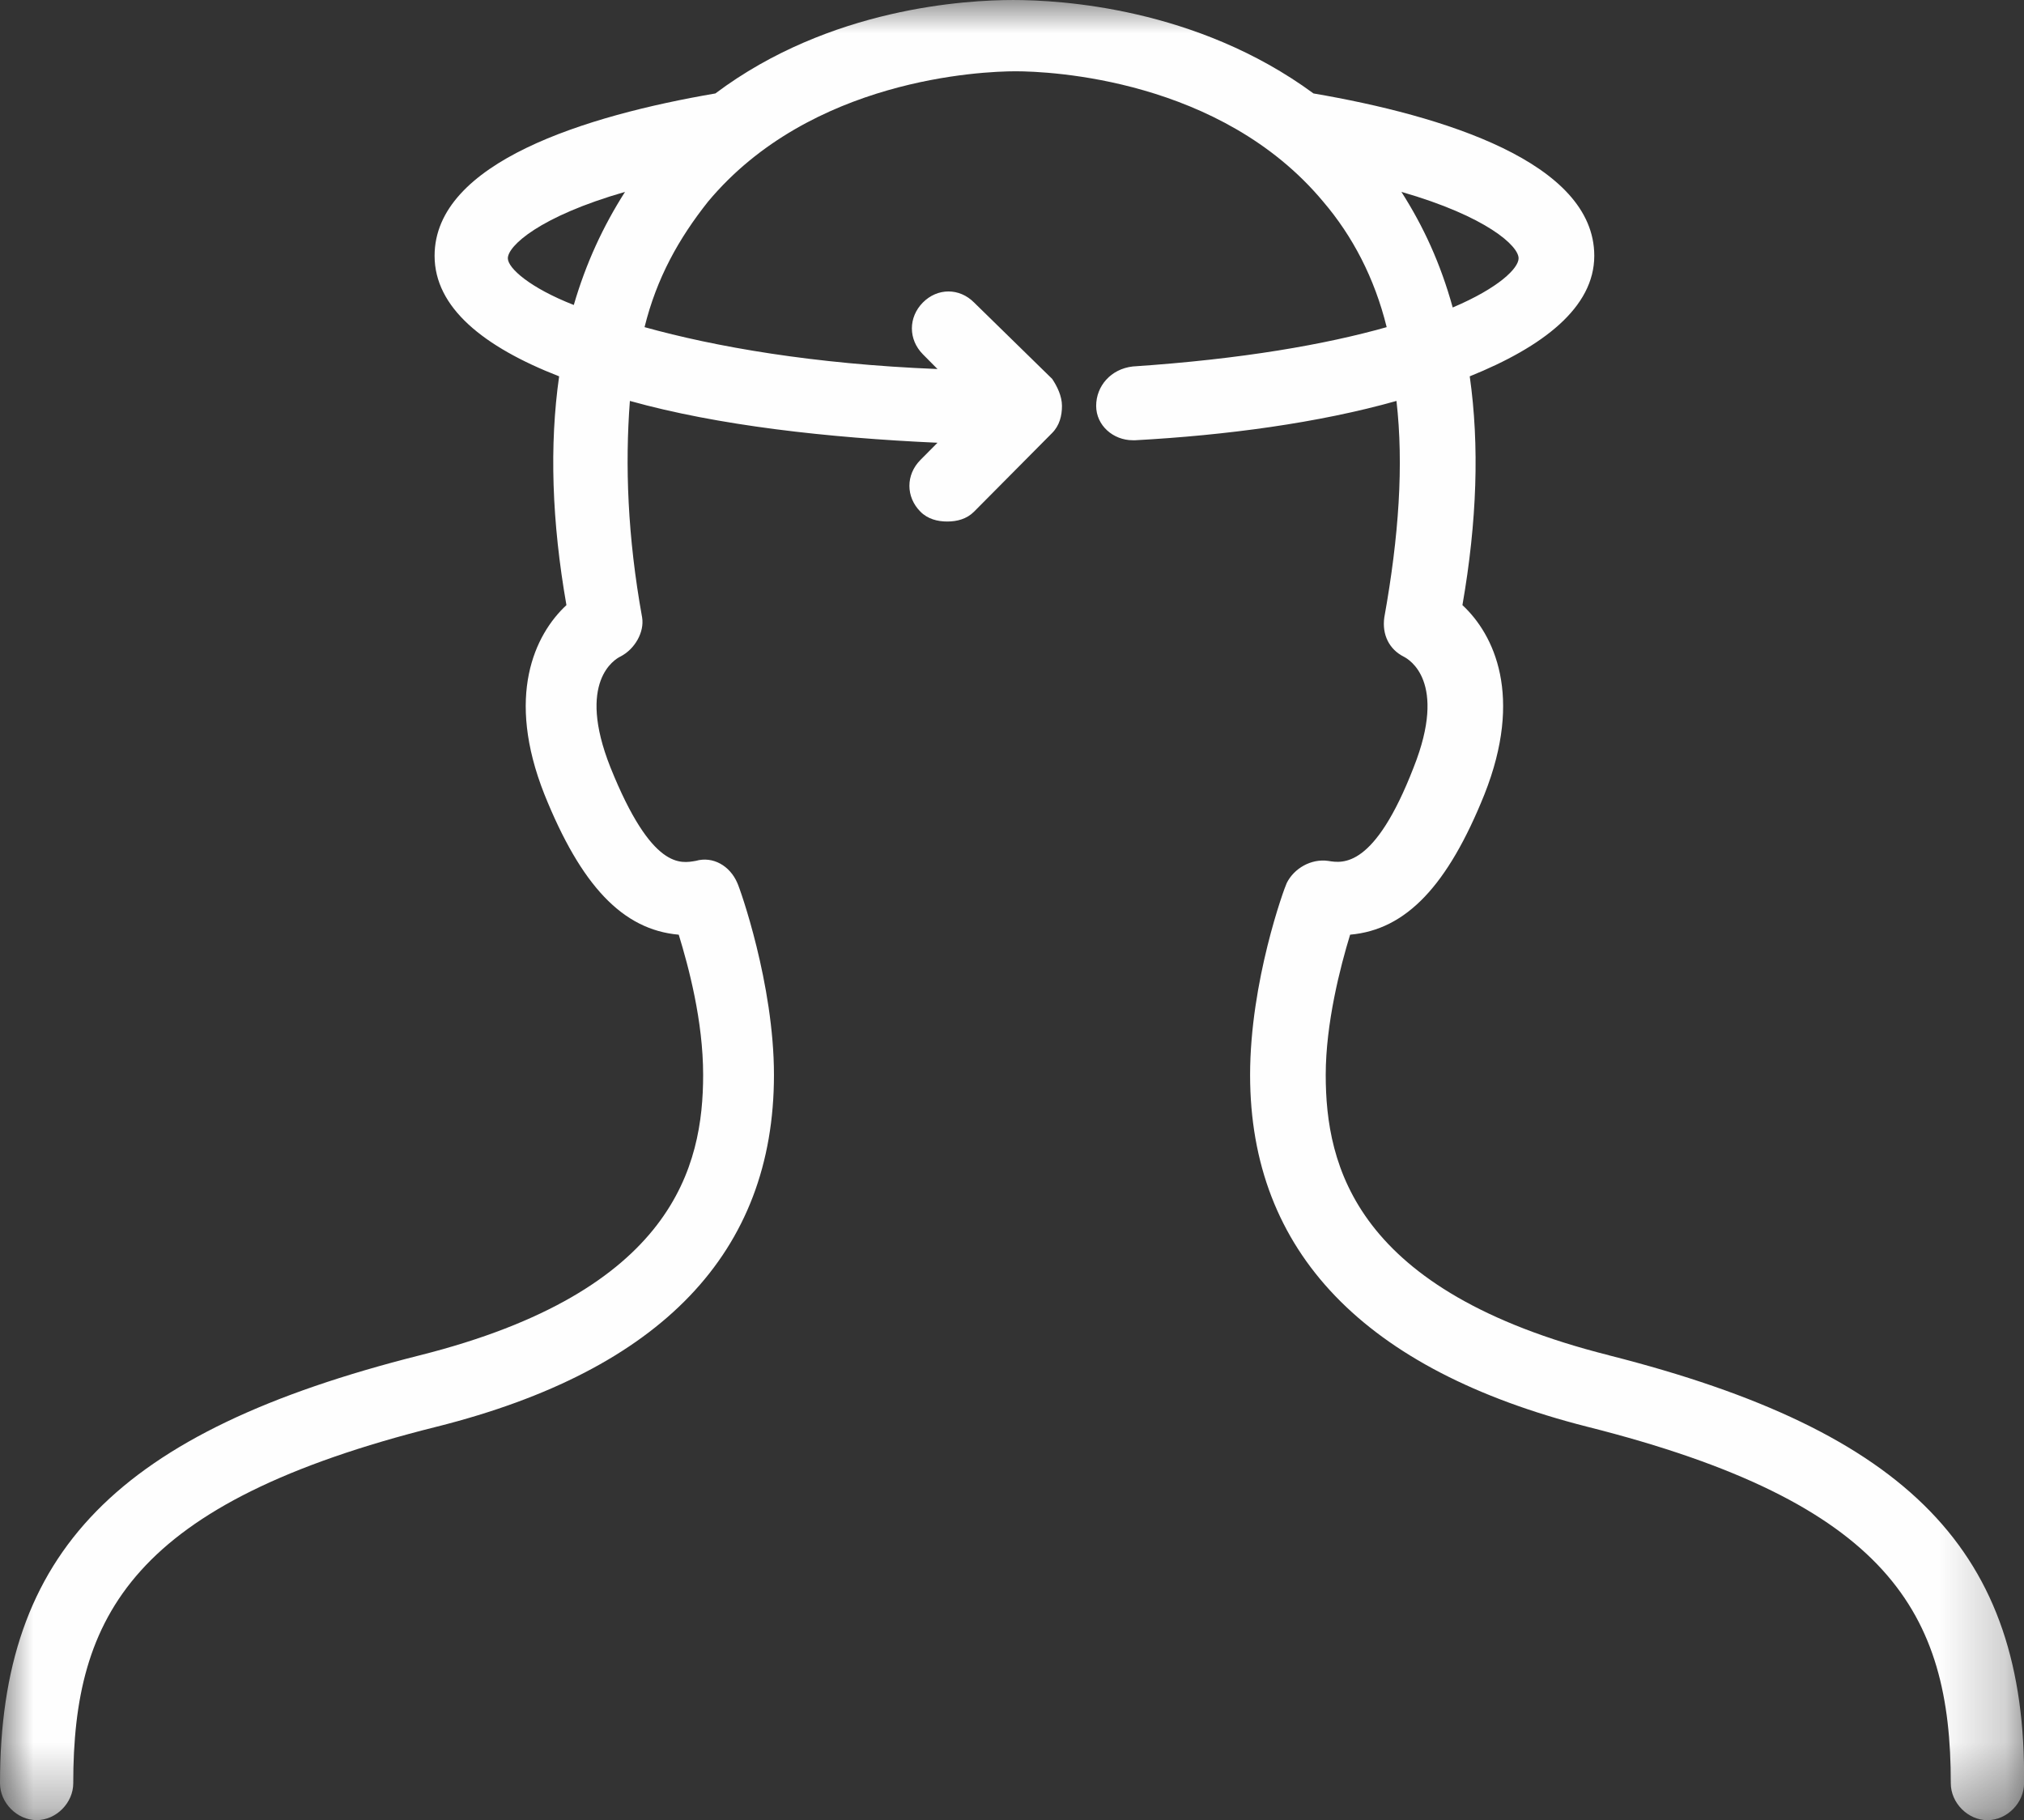 <?xml version="1.0" encoding="UTF-8" standalone="no"?>
<svg
   xmlns:dc="http://purl.org/dc/elements/1.1/"
   xmlns:cc="http://creativecommons.org/ns#"
   xmlns:rdf="http://www.w3.org/1999/02/22-rdf-syntax-ns#"
   xmlns:svg="http://www.w3.org/2000/svg"
   xmlns="http://www.w3.org/2000/svg"
   xmlns:xlink="http://www.w3.org/1999/xlink"
   xmlns:sodipodi="http://sodipodi.sourceforge.net/DTD/sodipodi-0.dtd"
   xmlns:inkscape="http://www.inkscape.org/namespaces/inkscape"
   width="30.78"
   height="27.68"
   viewBox="0 0 30.78 27.68"
   version="1.1"
   id="svg2"
   inkscape:version="0.48.4 r9939"
   sodipodi:docname="4-mareo.svg">
  <rect x="0" y="0" width="30.78" height="27.68" fill="#333333" stroke="none"/>
  <sodipodi:namedview
     pagecolor="#ffffff"
     bordercolor="#666666"
     borderopacity="1"
     objecttolerance="10"
     gridtolerance="10"
     guidetolerance="10"
     inkscape:pageopacity="0"
     inkscape:pageshadow="2"
     inkscape:window-width="640"
     inkscape:window-height="480"
     id="namedview21"
     showgrid="false"
     fit-margin-top="0"
     fit-margin-left="0"
     fit-margin-right="0"
     fit-margin-bottom="0"
     inkscape:zoom="2.2875"
     inkscape:cx="14.999893"
     inkscape:cy="13.179831"
     inkscape:window-x="0"
     inkscape:window-y="0"
     inkscape:window-maximized="0"
     inkscape:current-layer="svg2" />
  <!-- Generator: Sketch 3.8.3 (29802) - http://www.bohemiancoding.com/sketch -->
  <title
     id="title4">mareo</title>
  <desc
     id="desc6">Created with Sketch.</desc>
  <defs
     id="defs8">
    <polygon
       id="path-1"
       points="0,0 0,27.68 30.78,27.68 30.78,27.68 30.78,0 " />
  </defs>
  <g
     id="Welcome"
     style="fill:none;stroke:none"
     transform="translate(-65,-12)">
    <g
       id="Desktop-Copy-5"
       transform="translate(-230,-2934)">
      <g
         id="mareo"
         transform="translate(230,2934)">
        <g
           transform="translate(65,12)"
           id="g14">
          <mask
             id="mask-2"
             fill="white">
            <use
               xlink:href="#path-1"
               id="use17"
               x="0"
               y="0"
               width="160"
               height="53" />
          </mask>
          <g
             id="Clip-2" />
          <path
             d="m 21.312,2.918 c 1.299,0.374 1.782,0.823 1.782,1.01 0,0.149 -0.297,0.449 -1.002,0.748 C 21.906,4.003 21.646,3.442 21.312,2.918 M 7.723,3.928 C 7.723,3.74 8.205,3.292 9.505,2.918 9.171,3.442 8.911,4.003 8.726,4.638 8.057,4.376 7.723,4.077 7.723,3.928 M 24.468,20.61 c -3.862,-0.972 -4.307,-2.88 -4.307,-4.264 0,-0.786 0.222,-1.646 0.371,-2.132 0.854,-0.075 1.485,-0.748 2.042,-2.132 0.594,-1.496 0.149,-2.431 -0.334,-2.88 0.222,-1.272 0.26,-2.432 0.111,-3.479 1.114,-0.449 1.894,-1.047 1.894,-1.833 0,-1.422 -2.302,-2.132 -4.27,-2.469 C 18.193,0.112 16.114,2.1538462e-4 15.409,2.1538462e-4 c -0.706,0 -2.785,0.112 -4.53,1.421 -1.968,0.337 -4.27,1.047 -4.27,2.469 0,0.786 0.742,1.384 1.894,1.833 -0.149,1.047 -0.112,2.207 0.111,3.479 -0.483,0.449 -0.928,1.384 -0.334,2.88 0.557,1.384 1.188,2.057 2.042,2.132 0.149,0.486 0.371,1.309 0.371,2.132 0,1.384 -0.445,3.292 -4.307,4.264 -4.604,1.16 -6.386,2.992 -6.386,6.508 0,0.299 0.26,0.561 0.557,0.561 0.297,0 0.557,-0.262 0.557,-0.561 0,-2.543 0.891,-4.264 5.532,-5.423 3.416,-0.86 5.124,-2.656 5.124,-5.349 0,-1.384 -0.52,-2.843 -0.557,-2.918 -0.112,-0.262 -0.371,-0.411 -0.631,-0.337 -0.223,0.038 -0.668,0.15 -1.299,-1.422 -0.52,-1.309 0.074,-1.646 0.148,-1.683 C 9.653,9.875 9.802,9.613 9.765,9.389 9.542,8.154 9.505,7.07 9.579,6.097 10.916,6.471 12.587,6.658 14.257,6.733 l -0.26,0.262 c -0.223,0.225 -0.223,0.561 0,0.786 0.111,0.112 0.26,0.15 0.408,0.15 0.149,0 0.297,-0.038 0.408,-0.15 l 1.188,-1.197 c 0.112,-0.113 0.149,-0.262 0.149,-0.411 0,-0.15 -0.074,-0.299 -0.149,-0.411 L 14.814,4.601 c -0.223,-0.225 -0.557,-0.225 -0.78,0 -0.222,0.225 -0.222,0.561 0,0.786 l 0.223,0.225 C 12.364,5.536 10.879,5.274 9.802,4.975 9.987,4.227 10.322,3.628 10.767,3.067 c 1.56,-1.87 4.159,-1.983 4.678,-1.983 0.52,0 3.119,0.113 4.678,1.983 0.446,0.523 0.78,1.159 0.965,1.908 -0.928,0.262 -2.19,0.486 -3.861,0.598 -0.335,0.038 -0.557,0.299 -0.557,0.599 0,0.299 0.26,0.523 0.557,0.523 l 0.037,0 c 1.374,-0.075 2.785,-0.262 3.973,-0.598 0.111,0.972 0.037,2.057 -0.185,3.292 -0.037,0.262 0.074,0.486 0.297,0.598 0.074,0.038 0.669,0.374 0.149,1.683 -0.594,1.534 -1.076,1.459 -1.299,1.422 -0.26,-0.037 -0.52,0.113 -0.631,0.337 -0.037,0.075 -0.557,1.496 -0.557,2.918 0,2.693 1.745,4.489 5.124,5.349 4.604,1.159 5.532,2.843 5.532,5.423 0,0.299 0.26,0.561 0.557,0.561 0.297,0 0.557,-0.262 0.557,-0.561 0.037,-3.516 -1.745,-5.349 -6.312,-6.508"
             id="Fill-1"
             mask="url(#mask-2)"
             inkscape:connector-curvature="0"
             style="fill:#fefefe" />
        </g>
      </g>
    </g>
  </g>
</svg>
